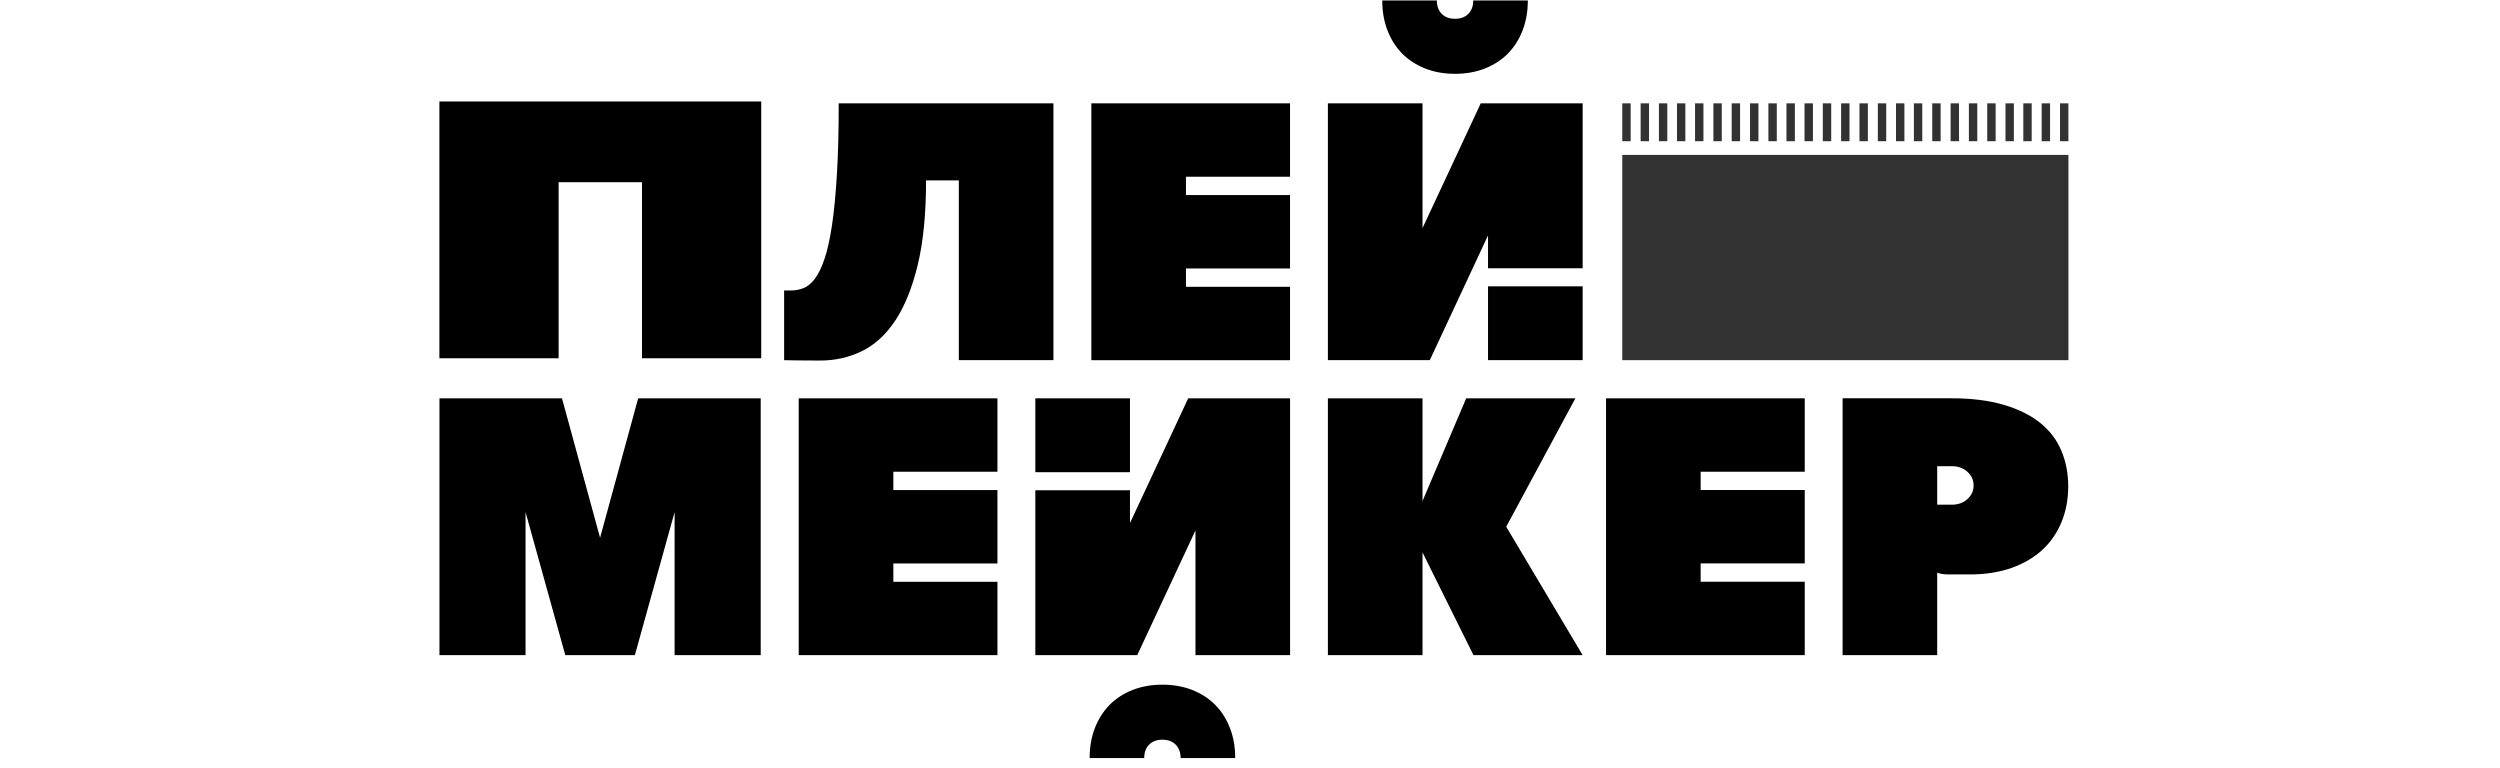 <svg width="100%" height="100%" viewBox="0 0 166 51" fill="none" xmlns="http://www.w3.org/2000/svg">
<path fill-rule="evenodd" clip-rule="evenodd" d="M93.11 3.562C93.529 3.985 94.037 4.313 94.633 4.549C95.229 4.785 95.89 4.902 96.614 4.902C97.338 4.902 98 4.784 98.595 4.549C99.191 4.313 99.699 3.985 100.118 3.562C100.537 3.139 100.863 2.628 101.097 2.028C101.33 1.427 101.448 0.761 101.448 0.03H97.823C97.823 0.404 97.714 0.7 97.496 0.919C97.278 1.139 96.984 1.248 96.615 1.248C96.244 1.248 95.95 1.139 95.732 0.919C95.515 0.7 95.406 0.404 95.406 0.03H91.781C91.781 0.761 91.898 1.427 92.132 2.028C92.365 2.628 92.691 3.139 93.11 3.562ZM29.176 6.737V23.791H37.092V12.096H42.629V23.791H50.546V6.737H29.176ZM53.54 23.936L53.589 23.936C53.878 23.939 54.175 23.939 54.481 23.939H54.482C55.449 23.939 56.359 23.735 57.214 23.324C58.066 22.913 58.809 22.239 59.436 21.299C60.065 20.359 60.563 19.127 60.935 17.603C61.304 16.08 61.49 14.204 61.49 11.978H63.666V23.915H69.948V6.862H55.691C55.691 8.697 55.65 10.277 55.57 11.6C55.489 12.925 55.381 14.045 55.244 14.962C55.106 15.88 54.941 16.622 54.748 17.191C54.555 17.76 54.342 18.198 54.108 18.507C53.874 18.815 53.625 19.023 53.359 19.128C53.093 19.234 52.823 19.286 52.549 19.286H52.066V23.916C52.162 23.917 52.262 23.919 52.367 23.921L52.369 23.921L52.371 23.921L52.374 23.921C52.513 23.923 52.66 23.926 52.815 23.928C53.028 23.931 53.269 23.933 53.54 23.936ZM98.805 23.914V19.012H105.089V23.914H98.805ZM88.172 23.914V6.862H94.456V15.145L98.322 6.862H105.089V17.812H98.805V15.631L94.939 23.914H88.172ZM72.465 23.916V6.862H85.659V11.735H78.748V12.952H85.659V17.825H78.748V19.043H85.659V23.916H72.465ZM130.636 33.14C130.91 32.892 131.047 32.59 131.047 32.233C131.047 31.877 130.91 31.575 130.636 31.326C130.363 31.079 130.015 30.954 129.598 30.954H128.63V33.512H129.598C130.015 33.512 130.362 33.389 130.636 33.14ZM122.348 43.501V26.447H129.598C130.918 26.447 132.066 26.591 133.041 26.878C134.015 27.165 134.82 27.561 135.457 28.07C136.094 28.58 136.565 29.197 136.871 29.92C137.177 30.644 137.33 31.436 137.33 32.294C137.33 33.154 137.182 33.945 136.883 34.669C136.585 35.393 136.158 36.009 135.602 36.519C135.047 37.028 134.366 37.426 133.561 37.712C132.755 37.997 131.836 38.142 130.805 38.142H129.355C129.097 38.142 128.856 38.105 128.63 38.031V43.501H122.348ZM106.641 43.501V26.448H119.835V31.321H112.923V32.538H119.835V37.411H112.923V38.628H119.835V43.501H106.641ZM88.172 26.449V43.502H94.455V36.68L97.839 43.502H105.089L100.013 34.976L104.605 26.449H97.355L94.455 33.27V26.449H88.172ZM29.18 26.45V43.503H34.896V34.002L37.536 43.503H42.155L44.794 34.002V43.503H50.511V26.45H42.374L39.845 35.707L37.316 26.45H29.18ZM53.035 26.45V43.503H66.23V38.63H59.318V37.413H66.23V32.54H59.318V31.322H66.23V26.45H53.035ZM75.03 31.352V26.45H68.746V31.352H75.03ZM85.662 43.503V26.45H78.896L75.03 34.733V32.552H68.746V43.503H75.512L79.379 35.22V43.503H85.662ZM79.166 45.815C79.762 46.05 80.269 46.378 80.688 46.801C81.107 47.224 81.433 47.735 81.666 48.336C81.901 48.937 82.017 49.603 82.017 50.334H78.393C78.393 49.96 78.283 49.664 78.066 49.445C77.849 49.226 77.555 49.116 77.184 49.116C76.815 49.116 76.52 49.226 76.302 49.445C76.085 49.664 75.976 49.96 75.976 50.334H72.352C72.352 49.603 72.468 48.937 72.702 48.336C72.937 47.735 73.263 47.224 73.68 46.801C74.1 46.378 74.607 46.05 75.203 45.815C75.799 45.58 76.46 45.462 77.184 45.462C77.909 45.462 78.57 45.58 79.166 45.815Z" fill="black"/>
<path fill-rule="evenodd" clip-rule="evenodd" d="M108.938 6.862H109.495V9.377H108.938V6.862ZM107.719 10.286H137.344V23.915H107.719V10.286ZM113.109 6.862H112.551V9.377H113.109V6.862ZM111.352 6.862H111.908V9.377H111.352V6.862ZM132.511 6.862H131.953V9.377H132.511V6.862ZM133.164 6.862H133.721V9.377H133.164V6.862ZM134.904 6.862H134.348V9.377H134.904V6.862ZM110.152 6.862H110.709V9.377H110.152V6.862ZM114.326 6.862H113.77V9.377H114.326V6.862ZM114.984 6.862H115.541V9.377H114.984V6.862ZM116.76 6.862H116.203V9.377H116.76V6.862ZM119.82 6.862H120.378V9.377H119.82V6.862ZM119.18 6.862H118.621V9.377H119.18V6.862ZM117.422 6.862H117.979V9.377H117.422V6.862ZM121.592 6.862H121.035V9.377H121.592V6.862ZM122.25 6.862H122.807V9.377H122.25V6.862ZM124.026 6.862H123.469V9.377H124.026V6.862ZM127.082 6.862H127.639V9.377H127.082V6.862ZM126.452 6.862H125.895V9.377H126.452V6.862ZM124.688 6.862H125.246V9.377H124.688V6.862ZM131.292 6.862H130.734V9.377H131.292V6.862ZM129.52 6.862H130.078V9.377H129.52V6.862ZM128.858 6.862H128.301V9.377H128.858V6.862ZM135.566 6.862H136.124V9.377H135.566V6.862ZM137.342 6.862H136.785V9.377H137.342V6.862ZM107.719 6.862H108.276V9.377H107.719V6.862Z" fill="#323232"/>
</svg>
